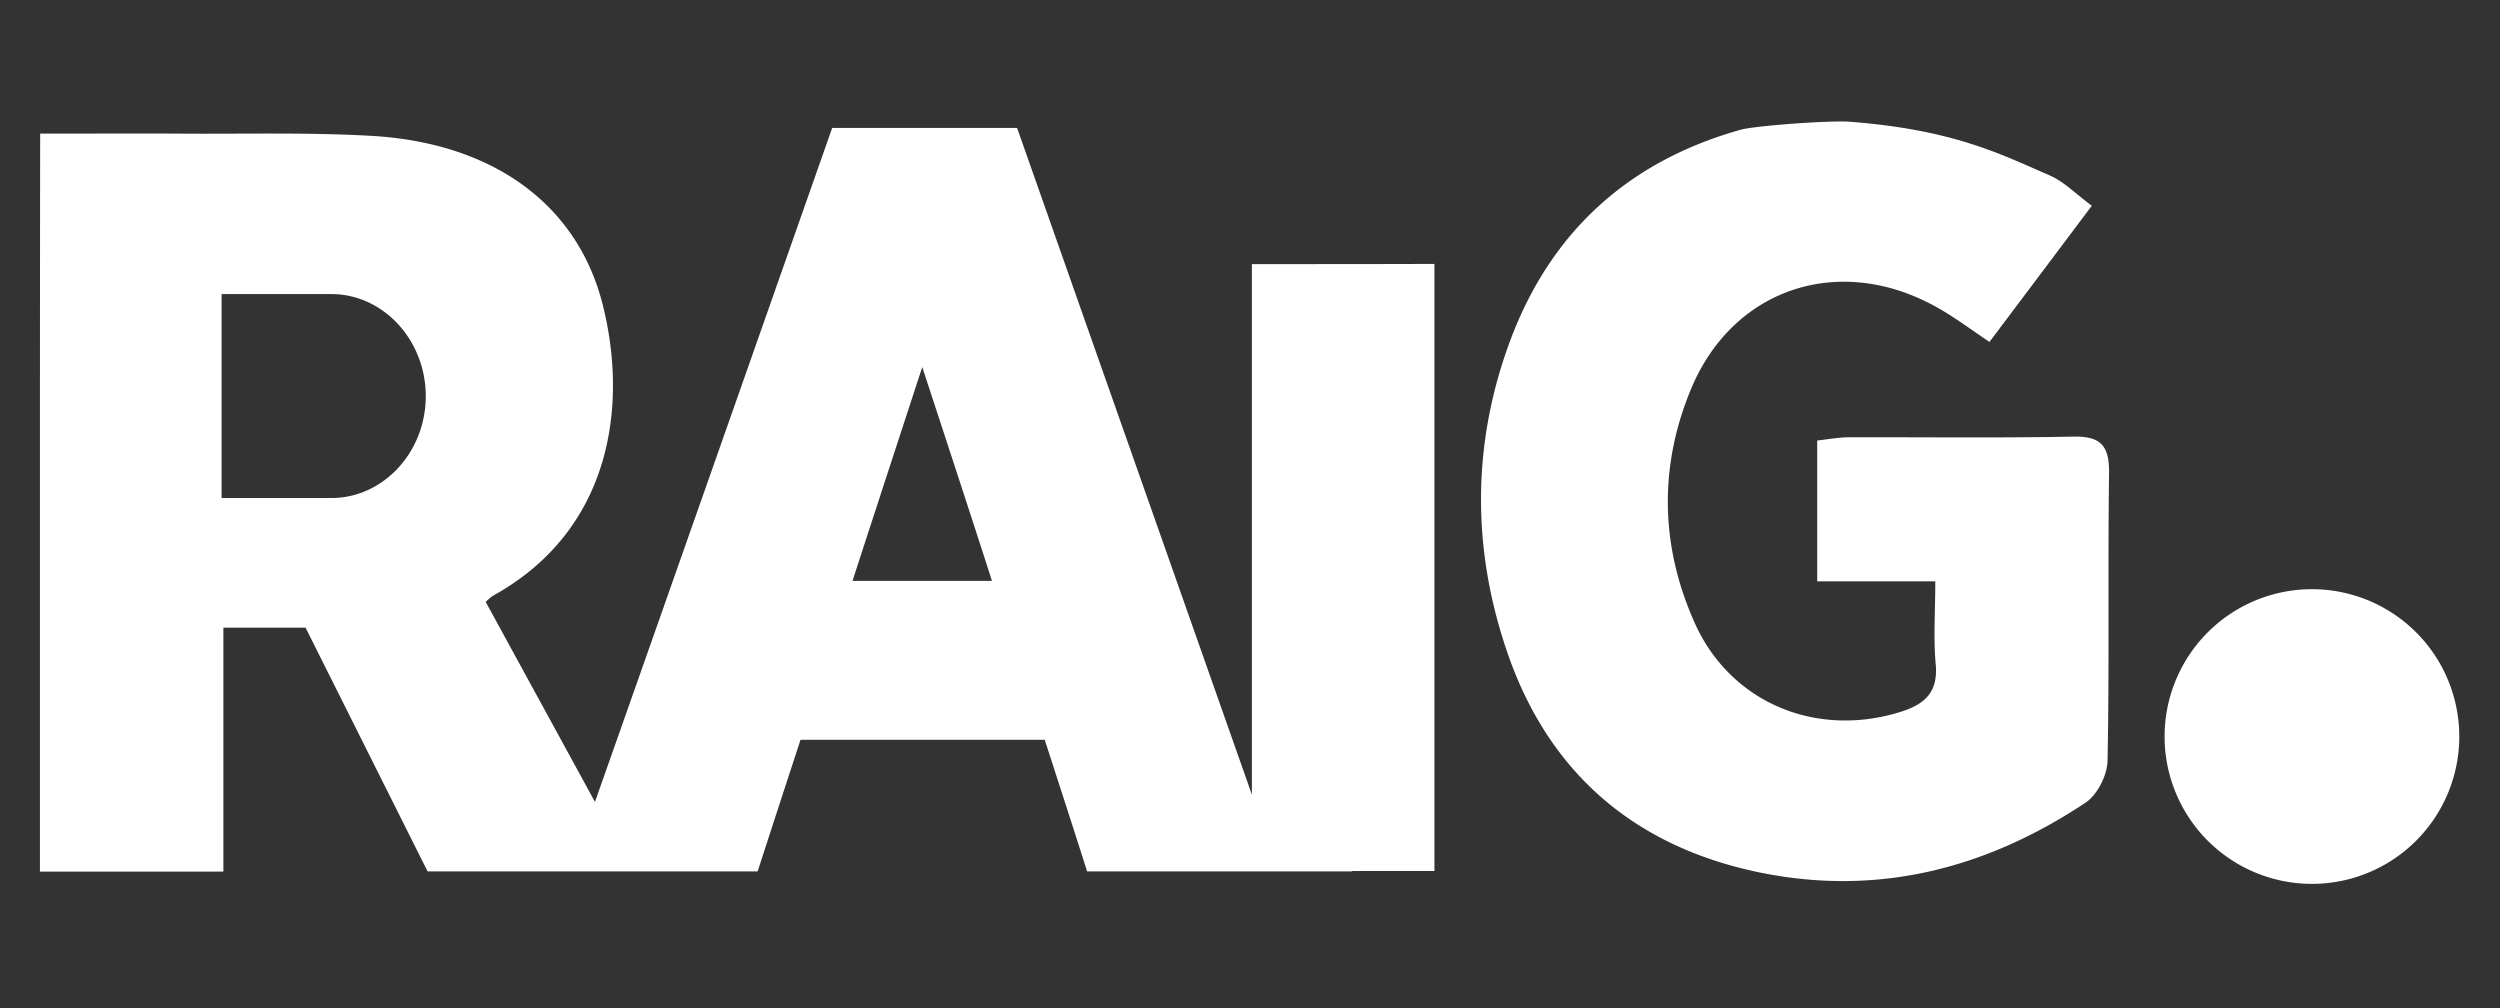 <svg width="62" height="25" fill="none" xmlns="http://www.w3.org/2000/svg">
    <rect width="100%" height="100%" fill="#333333" stroke="none"/>
    <path d="M50.83 4.35c.353.151.64.45 1.047.753L49.339 8.48c-.477-.32-.872-.618-1.3-.856-2.408-1.356-5.07-.488-6.11 2.044-.792 1.919-.749 3.882.097 5.774.883 1.979 2.992 2.857 5.074 2.223.608-.185.97-.472.906-1.188-.06-.645-.011-1.301-.011-2.06h-2.928v-3.492c.244-.027.499-.075.754-.08 1.86-.006 3.724.02 5.584-.017.71-.016.905.233.9.91-.033 2.375.01 4.75-.038 7.13-.006.353-.25.84-.542 1.036-2.445 1.626-5.123 2.33-8.051 1.74-3.074-.624-5.21-2.413-6.257-5.362-.921-2.608-.927-5.264.044-7.856 1.003-2.673 2.922-4.43 5.714-5.21.347-.097 2.234-.238 2.722-.195 2.564.2 3.73.808 4.933 1.328zM31.047 6.55v13.158a60125.71 60125.71 0 0 1-5.823-16.535h-4.586s-4.045 11.51-5.883 16.714l-2.71-4.96c.087-.082.14-.13.2-.163 2.966-1.654 3.318-4.776 2.7-7.216-.629-2.483-2.721-4.012-5.757-4.18-1.556-.087-3.123-.043-4.685-.054-1.154-.006-2.304 0-3.507 0C.99 7.217.99 11.077.99 14.92v6.696H5.54v-6.05h2.038l3.026 6.044h8.186c.298-.921.667-2.054 1.063-3.263h6.056c.39 1.203.759 2.342 1.051 3.263H33.536v-.01h2.038V6.545c-1.512.005-2.933.005-4.527.005zm-22.83 5.801H5.496V7.293h2.721c1.285 0 2.342 1.139 2.342 2.532s-1.057 2.526-2.342 2.526zm12.925 2.055c.57-1.756 1.73-5.302 1.73-5.302s1.17 3.557 1.729 5.302h-3.459zM57.336 21.92a3.654 3.654 0 1 0 0-7.308 3.654 3.654 0 0 0 0 7.308z" fill="#fff"/>
</svg>
